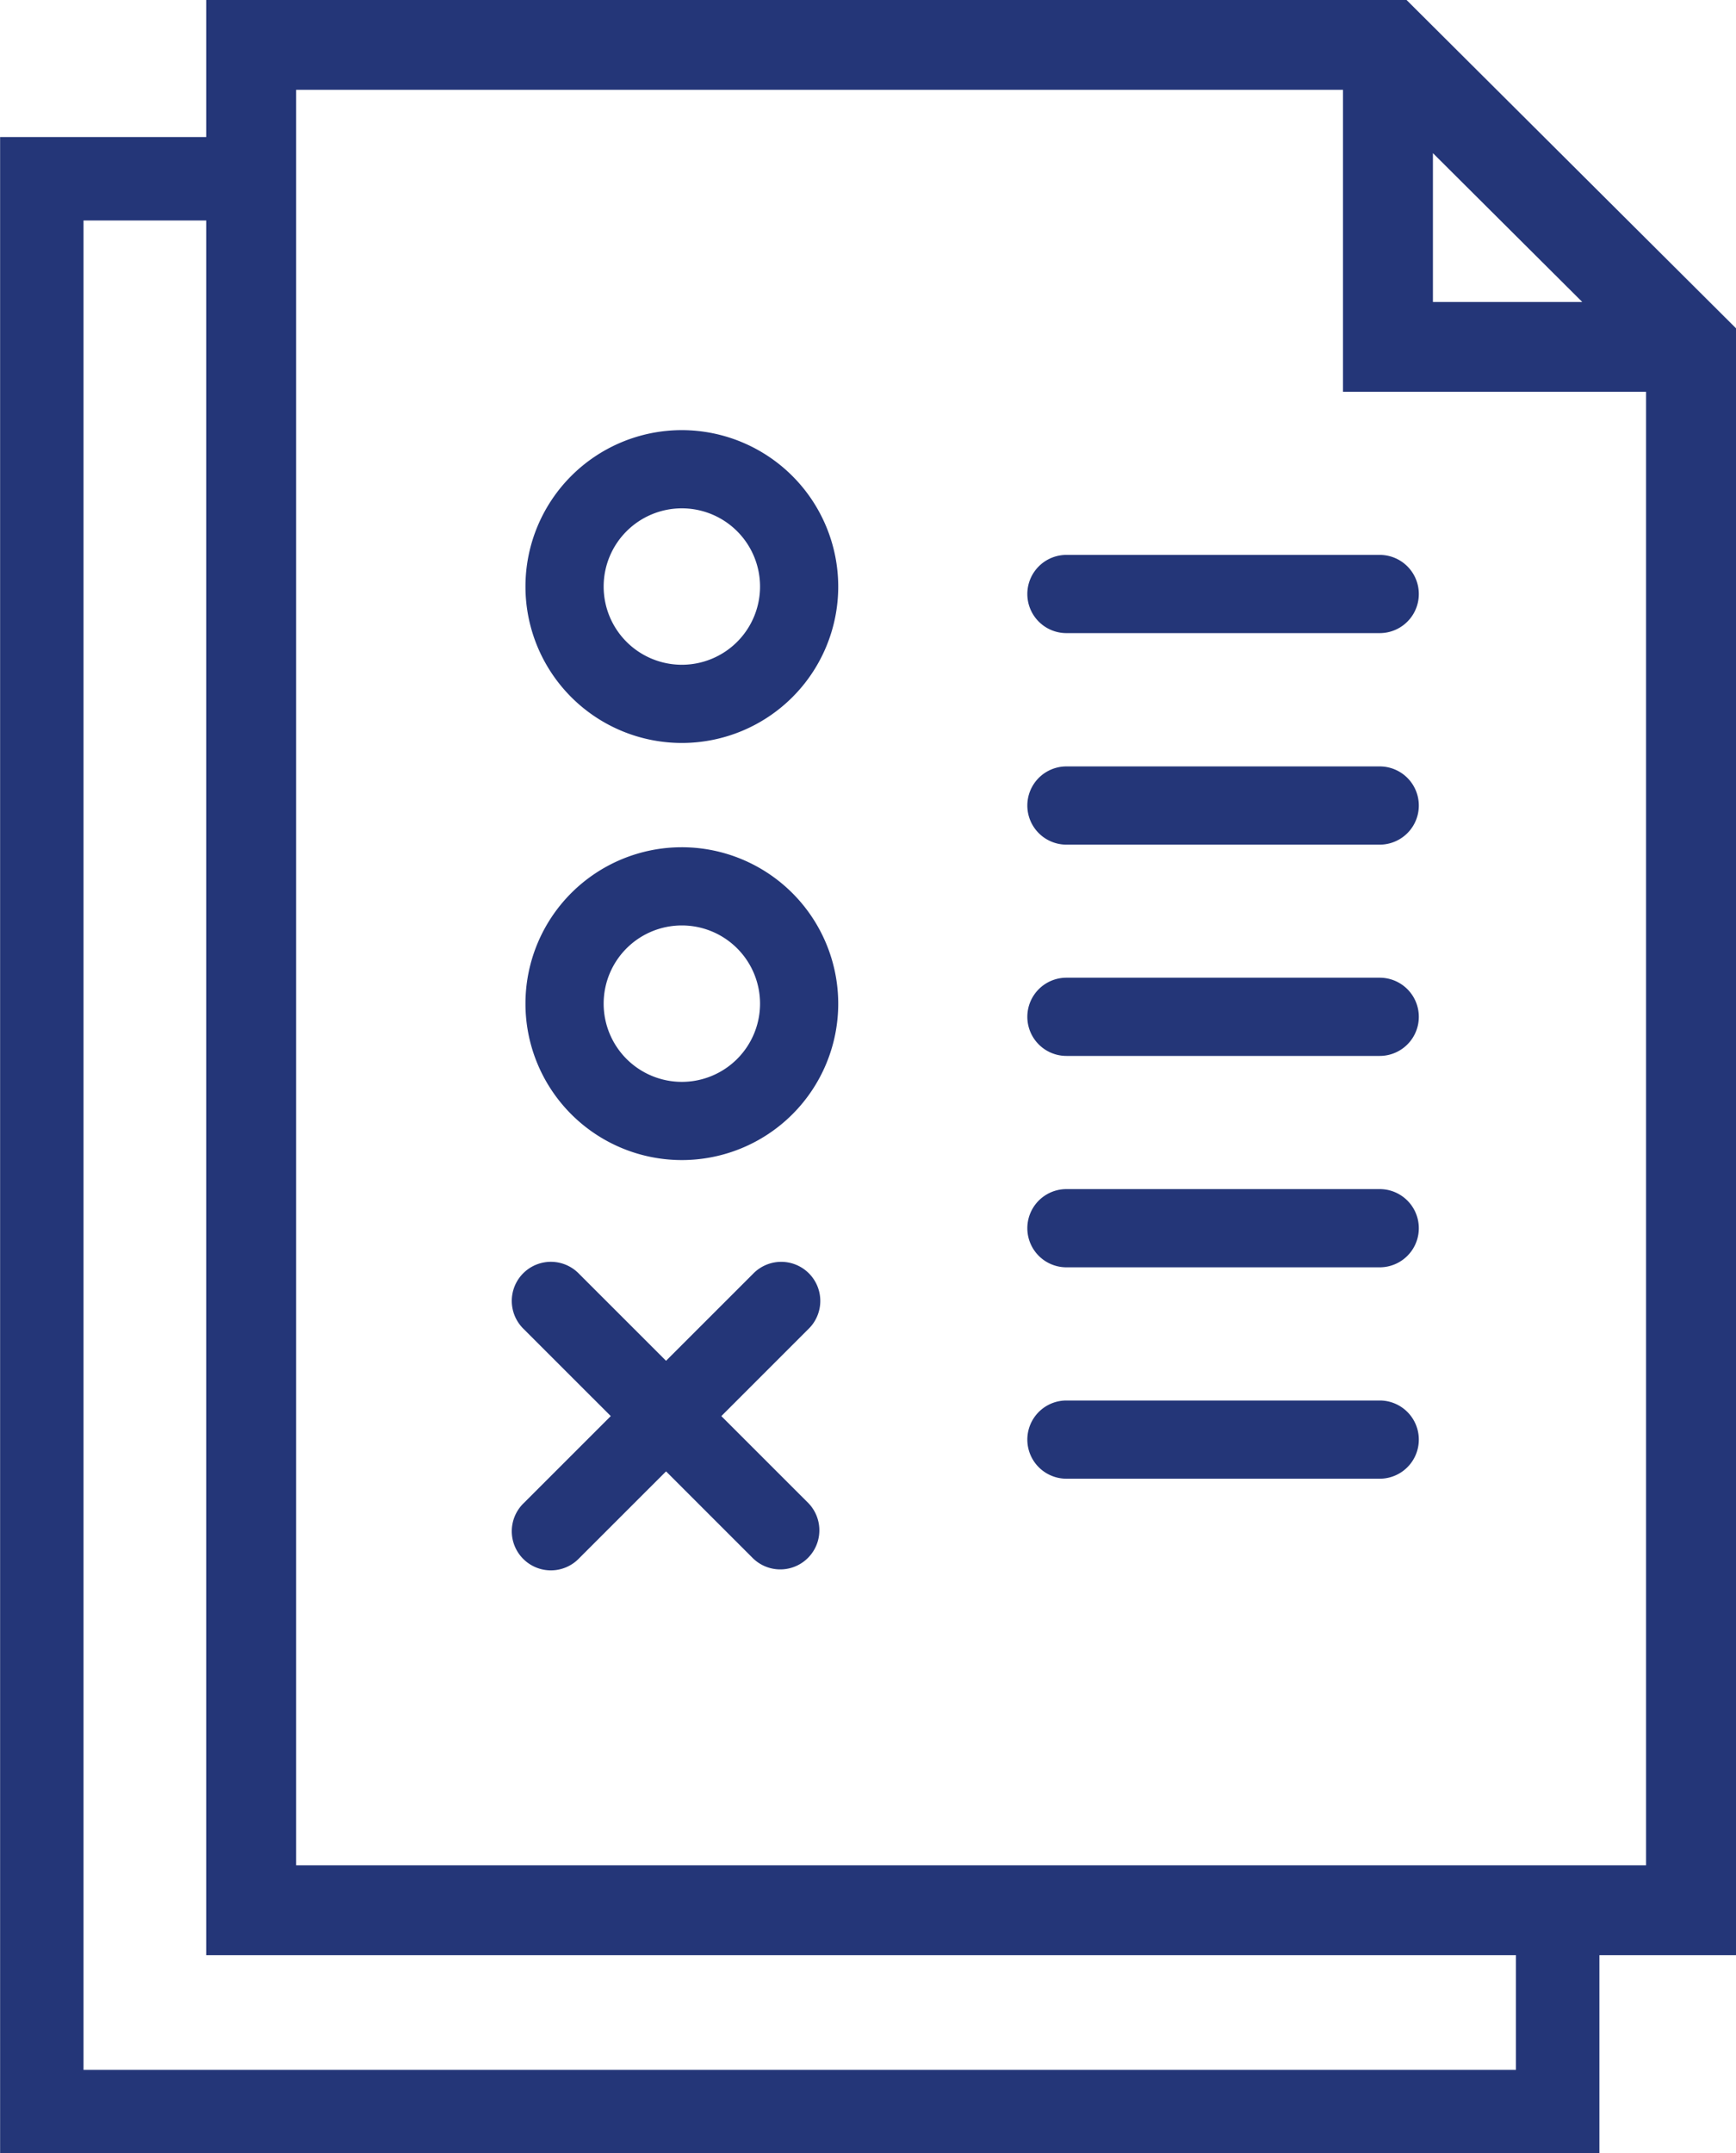 <svg xmlns="http://www.w3.org/2000/svg" width="66.604" height="82.6" viewBox="0 0 66.604 82.6"><g fill="#243678"><path data-name="パス 888" d="M66.604 12.593L53.965 0H7.912v5.258H.004V82.6h61.36V75h5.24zM54.976 5.875l5.73 5.709h-5.73zM58.161 79.4H3.204V8.458h4.708V75h50.249zm4.992-7.846h-51.79V3.445h40.163v11.584h11.627z"/><path data-name="パス 889" d="M39.415 22.786a1.5 1.5 0 001.5 1.5h12.02a1.5 1.5 0 000-3h-12.02a1.5 1.5 0 00-1.5 1.5z"/><path data-name="パス 890" d="M52.935 29.4h-12.02a1.5 1.5 0 100 3h12.02a1.5 1.5 0 100-3z"/><path data-name="パス 891" d="M52.935 37.505h-12.02a1.5 1.5 0 000 3h12.02a1.5 1.5 0 000-3z"/><path data-name="パス 892" d="M52.935 45.614h-12.02a1.5 1.5 0 000 3h12.02a1.5 1.5 0 000-3z"/><path data-name="パス 893" d="M52.935 53.723h-12.02a1.5 1.5 0 000 3h12.02a1.5 1.5 0 000-3z"/><path data-name="パス 894" d="M27.675 54.322l3.339-3.339a1.5 1.5 0 10-2.121-2.121L25.554 52.2l-3.34-3.339a1.5 1.5 0 10-2.121 2.121l3.34 3.339-3.34 3.339a1.5 1.5 0 102.121 2.121l3.34-3.339 3.34 3.339a1.5 1.5 0 002.121-2.121z"/><path data-name="パス 895" d="M26.16 32.5a6 6 0 106 6 6.007 6.007 0 00-6-6zm0 9a3 3 0 113-3 3 3 0 01-3 3z"/><path data-name="パス 896" d="M26.16 16.5a6 6 0 106 6 6.007 6.007 0 00-6-6zm0 9a3 3 0 113-3 3 3 0 01-3 3z"/></g></svg>